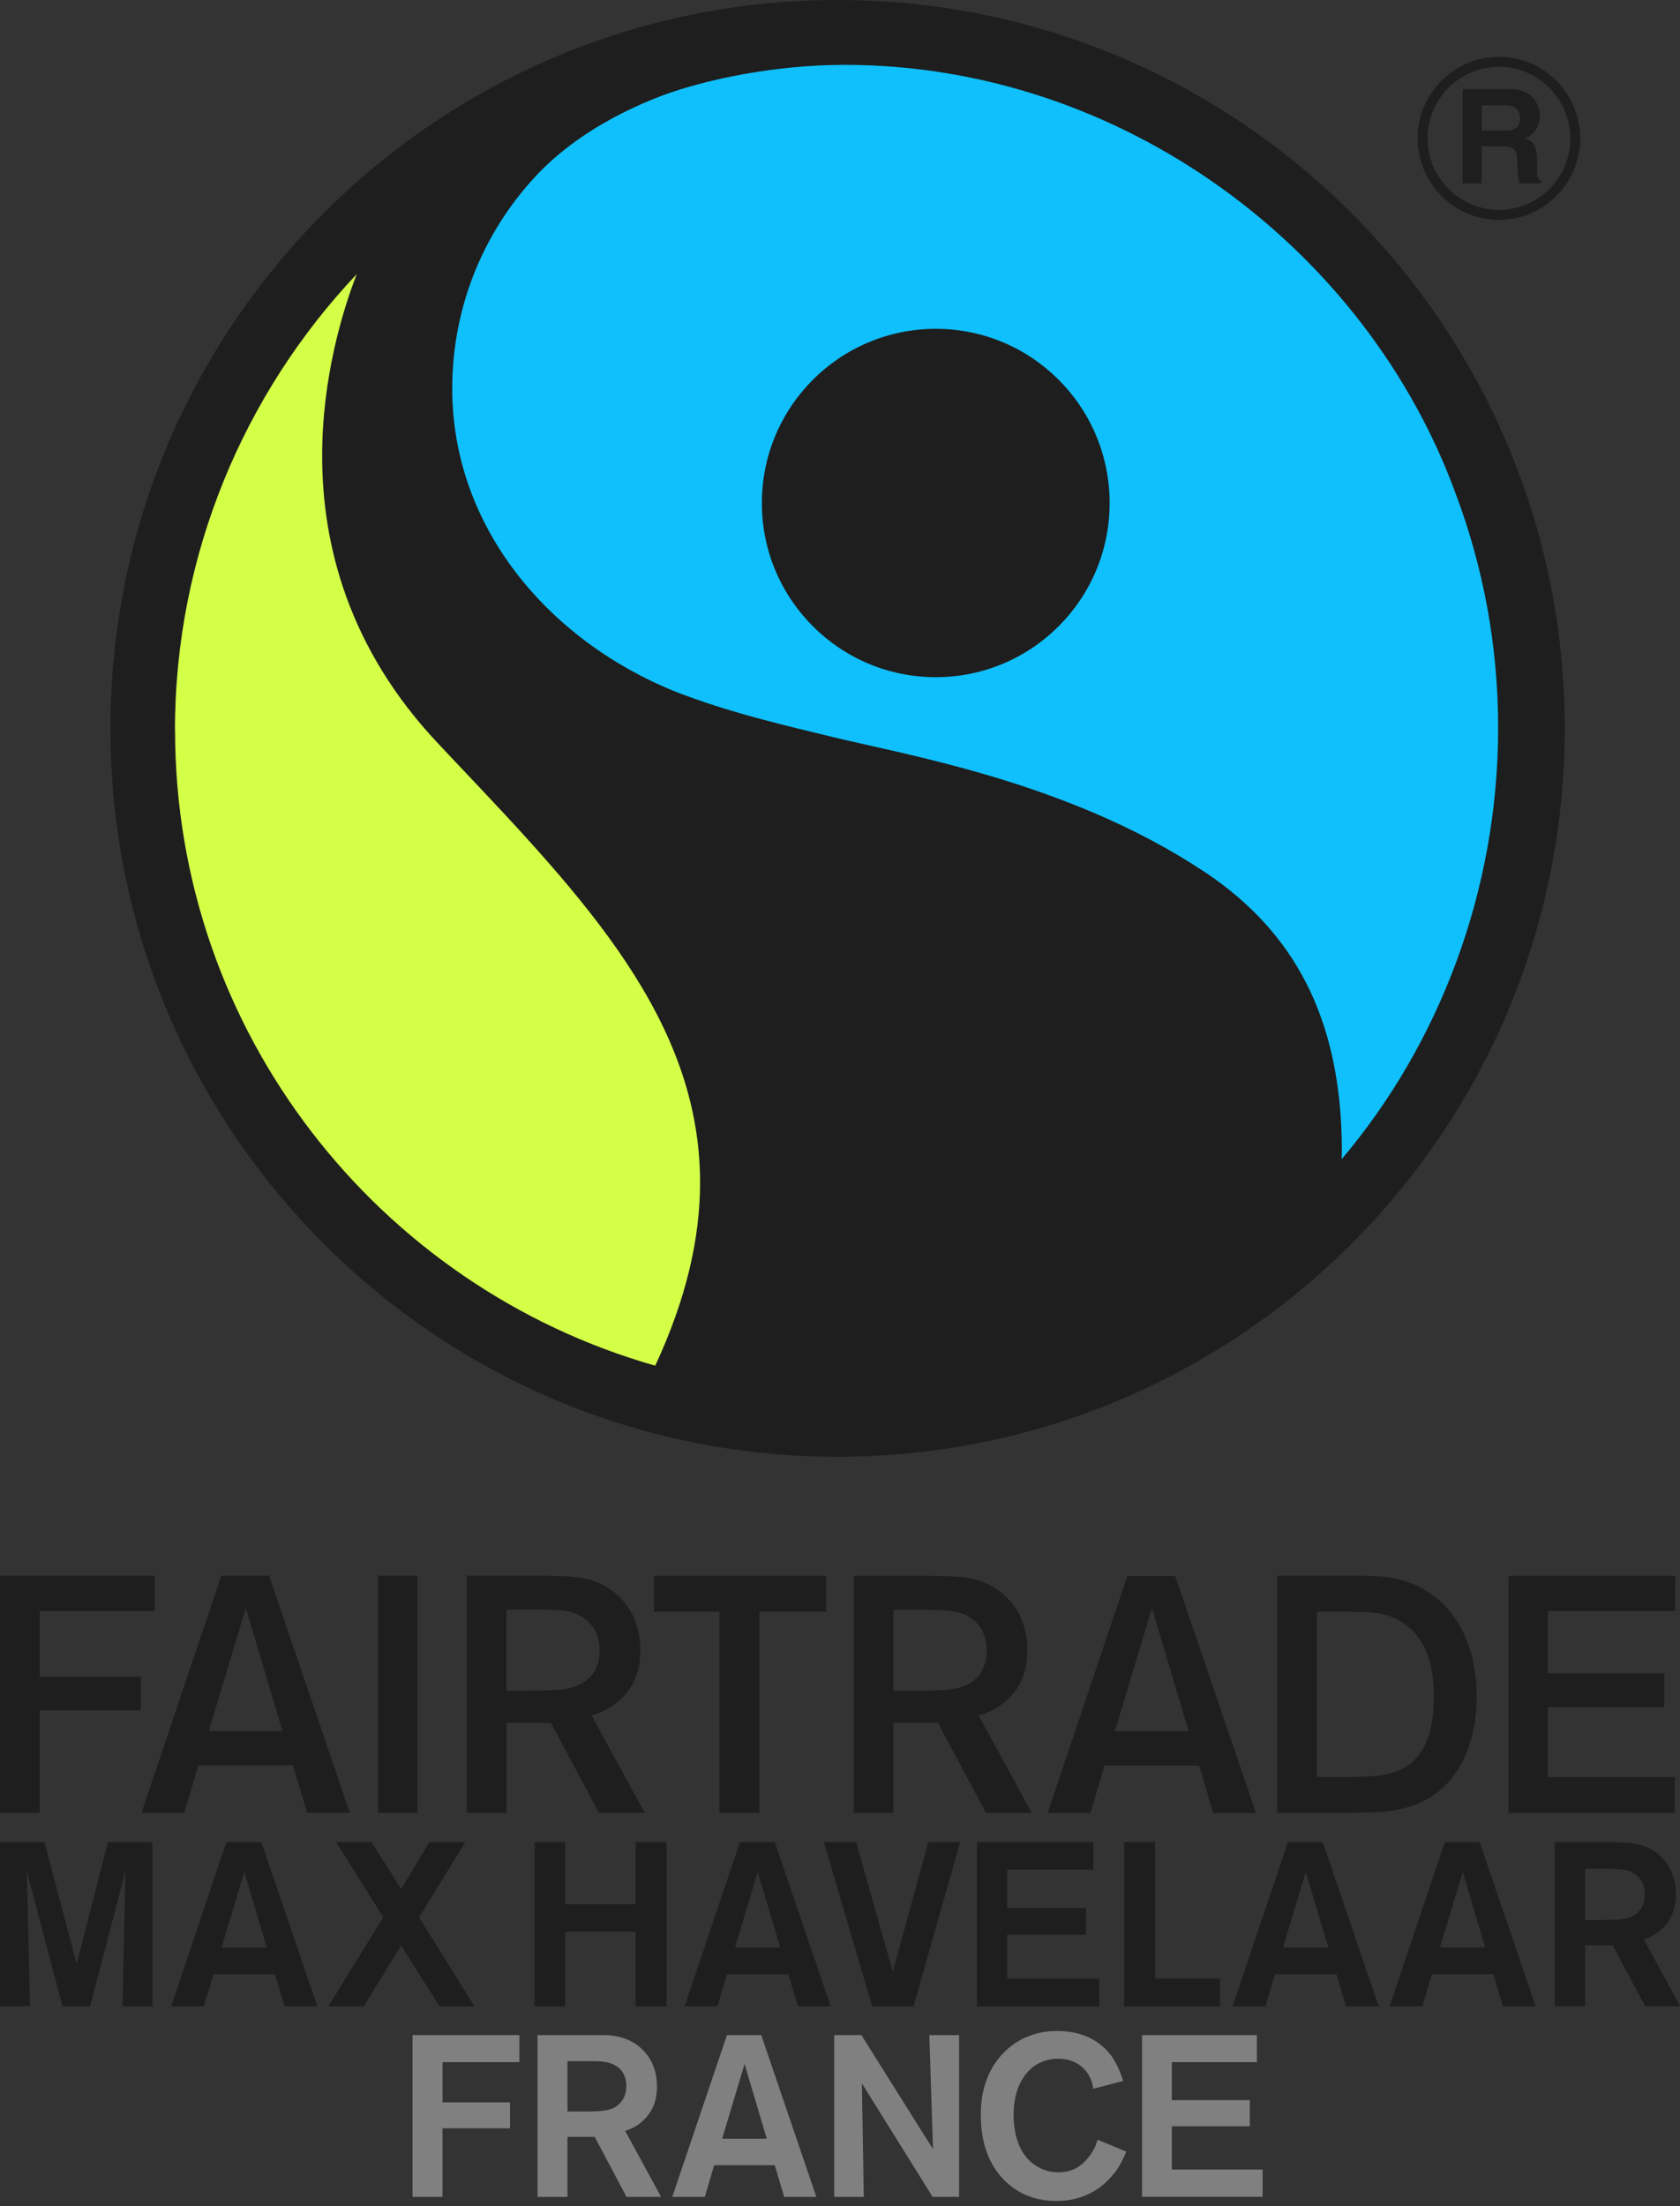 <svg width="48" height="63" viewBox="0 0 48 63" fill="none" xmlns="http://www.w3.org/2000/svg">
<rect x="0" y="0" width="48" height="63" fill="#333333" stroke="none"/>
<g id="Group 3">
<g id="Group">
<path id="Vector" d="M2.19 56.084L1.272 52.605H0V57.293H0.856L0.768 53.442L1.786 57.293H2.574L3.583 53.442L3.501 57.293H4.357V52.605H3.084L2.19 56.084Z" fill="#1E1E1E"/>
<path id="Vector_2" d="M6.468 52.605L4.891 57.293H5.826L6.099 56.377H7.858L8.13 57.293H9.066L7.468 52.605H6.474H6.468ZM6.33 55.614L6.981 53.456L7.623 55.614H6.33Z" fill="#1E1E1E"/>
<path id="Vector_3" d="M13.294 52.605H12.271L11.461 53.946L10.614 52.605H9.605L10.951 54.751L9.38 57.293H10.394L11.461 55.558L12.558 57.293H13.558L11.974 54.751L13.294 52.605Z" fill="#1E1E1E"/>
<path id="Vector_4" d="M18.161 54.378H16.149V52.605H15.276V57.293H16.149V55.162H18.161V57.293H19.043V52.605H18.161V54.378Z" fill="#1E1E1E"/>
<path id="Vector_5" d="M21.14 52.605L19.562 57.293H20.498L20.77 56.377H22.527L22.799 57.293H23.735L22.137 52.605H21.143H21.14ZM20.999 55.614L21.65 53.456L22.292 55.614H20.999Z" fill="#1E1E1E"/>
<path id="Vector_6" d="M25.509 56.303L24.462 52.605H23.541L24.919 57.293H26.101L27.432 52.605H26.523L25.509 56.303Z" fill="#1E1E1E"/>
<path id="Vector_7" d="M28.775 55.247H31.029V54.489H28.775V53.389H31.241V52.605H27.913V57.293H31.408V56.503H28.775V55.247Z" fill="#1E1E1E"/>
<path id="Vector_8" d="M33.003 52.599H32.12V57.293H34.859V56.497H33.003V52.599Z" fill="#1E1E1E"/>
<path id="Vector_9" d="M36.797 52.605L35.219 57.293H36.155L36.427 56.377H38.184L38.456 57.293H39.392L37.794 52.605H36.8H36.797ZM36.656 55.614L37.307 53.456L37.952 55.614H36.659H36.656Z" fill="#1E1E1E"/>
<path id="Vector_10" d="M41.28 52.605L39.702 57.293H40.638L40.91 56.377H42.667L42.939 57.293H43.875L42.277 52.605H41.283H41.28ZM41.142 55.614L41.793 53.456L42.435 55.614H41.142Z" fill="#1E1E1E"/>
<path id="Vector_11" d="M46.959 55.388C47.226 55.308 47.883 54.994 47.883 54.099C47.883 53.553 47.657 53.183 47.367 52.943C46.956 52.611 46.537 52.611 45.915 52.602H44.423V57.29H45.291V55.549H46.074L47.003 57.29H48.006L46.965 55.385L46.959 55.388ZM46.17 54.815C46.006 54.821 45.892 54.83 45.593 54.83H45.288V53.362H45.693C46.212 53.362 46.437 53.368 46.622 53.462C46.986 53.647 46.994 53.993 46.994 54.093C46.994 54.777 46.364 54.812 46.17 54.818V54.815Z" fill="#1E1E1E"/>
</g>
<g id="Group_2">
<path id="Vector_12" d="M42.828 6.279C41.544 6.279 40.503 5.234 40.503 3.951C40.503 2.668 41.547 1.623 42.828 1.623C44.109 1.623 45.15 2.668 45.15 3.951C45.15 5.234 44.109 6.279 42.828 6.279ZM42.828 1.908C41.702 1.908 40.787 2.824 40.787 3.951C40.787 5.078 41.702 5.994 42.828 5.994C43.954 5.994 44.866 5.078 44.866 3.951C44.866 2.824 43.951 1.908 42.828 1.908Z" fill="#1E1E1E"/>
<path id="Vector_13" d="M41.787 2.545H43.145C43.86 2.545 43.992 3.073 43.992 3.305C43.992 3.602 43.842 3.857 43.575 3.945C43.795 4.042 43.916 4.124 43.916 4.626C43.916 5.02 43.916 5.116 44.036 5.163V5.234H43.414C43.376 5.105 43.353 4.967 43.353 4.691C43.353 4.324 43.329 4.18 42.916 4.18H42.335V5.234H41.787V2.545ZM42.995 3.728C43.288 3.728 43.429 3.628 43.429 3.361C43.429 3.217 43.364 3.009 43.036 3.009H42.335V3.728H42.995Z" fill="#1E1E1E"/>
</g>
<path id="Vector_14" d="M16.944 48.971L16.988 48.959C17.363 48.842 18.296 48.407 18.296 47.128C18.296 46.344 17.976 45.821 17.563 45.481C16.976 45.008 16.387 45.008 15.463 44.996H13.335V51.766H14.47V49.2H15.742L17.111 51.766H18.422L16.9 48.983L16.944 48.971ZM16.592 48.093C16.305 48.24 15.991 48.255 15.848 48.261C15.604 48.269 15.434 48.281 14.991 48.281H14.467V45.965H15.138C15.9 45.965 16.243 45.974 16.542 46.121C17.108 46.408 17.132 46.949 17.132 47.11H17.123L17.135 47.119C17.135 47.644 16.88 47.944 16.595 48.09L16.592 48.093ZM1.135 46.006H4.424V44.996H0V51.768H1.135V48.839H4.023V47.879H1.135V46.006ZM10.805 51.768H11.93V44.996H10.805V51.768ZM6.321 44.996L4.043 51.766H5.266L5.668 50.412H8.371L8.776 51.766H9.995L7.688 44.996H6.327H6.321ZM8.072 49.435H5.964L7.025 45.918L8.043 49.341L8.072 49.435ZM40.89 45.522C40.183 45.017 39.483 45.008 38.887 44.996H36.486V51.766H38.623C39.436 51.757 40.142 51.745 40.811 51.355C41.796 50.788 42.192 49.611 42.192 48.443C42.192 47.676 42.016 46.314 40.89 45.522ZM40.966 48.466C40.966 49.91 40.412 50.389 39.89 50.588C39.582 50.7 39.23 50.75 38.248 50.75H37.627V46.024H38.386C39.254 46.033 39.48 46.044 39.867 46.218C40.869 46.702 40.966 47.8 40.966 48.451V48.463V48.466ZM32.211 44.999L29.933 51.771H31.156L31.554 50.418H34.261L34.662 51.771H35.885L33.577 45.002H32.217L32.211 44.999ZM31.853 49.438L32.912 45.924L33.962 49.438H31.853ZM47.865 46.009V44.999H43.101V51.768H47.85V50.75H44.224V48.748H47.551V47.782H44.224V46.006H47.865V46.009ZM18.686 46.027H20.553V51.768H21.7V46.027H23.609V44.999H18.686V46.027ZM28.007 48.974L28.048 48.962C28.426 48.845 29.355 48.413 29.355 47.13C29.355 46.35 29.033 45.827 28.616 45.484C28.033 45.011 27.444 45.011 26.52 44.999H24.391V51.768H25.526V49.2H26.799L28.171 51.768H29.479L27.96 48.986L28.007 48.971V48.974ZM27.652 48.096C27.364 48.243 27.051 48.258 26.91 48.264C26.667 48.275 26.497 48.284 26.054 48.284H25.529V46.044V45.971H26.201C26.963 45.971 27.306 45.98 27.605 46.127C28.168 46.414 28.194 46.946 28.191 47.113V47.125C28.191 47.65 27.939 47.95 27.652 48.096ZM44.707 20.803C44.707 9.314 35.404 0 23.931 0C12.458 0 3.155 9.314 3.155 20.8C3.155 32.286 12.455 41.6 23.931 41.6C35.407 41.6 44.707 32.292 44.707 20.8V20.803Z" fill="#1E1E1E"/>
<path id="Vector_15" d="M38.333 33.102C41.121 29.809 42.804 25.438 42.804 20.782C42.804 18.443 42.379 16.203 41.605 14.137C39.051 7.095 32.044 1.852 24.131 1.852C23.99 1.852 23.617 1.861 23.617 1.861C22.145 1.914 20.671 2.175 19.463 2.545C18.897 2.718 16.891 3.408 15.419 4.911C13.871 6.514 12.921 8.692 12.921 11.096C12.921 15.017 15.622 18.252 19.258 19.735C20.82 20.351 22.527 20.738 23.782 21.044C25.96 21.575 30.546 22.341 34.366 24.866L34.513 24.962C36.899 26.592 38.339 28.99 38.339 32.876M26.737 19.338C23.993 19.338 21.767 17.113 21.767 14.366C21.767 11.618 23.99 9.39 26.737 9.39C29.484 9.39 31.704 11.618 31.704 14.366C31.704 17.113 29.479 19.338 26.737 19.338Z" fill="#0FC0FC"/>
<path id="Vector_16" d="M4.999 20.85C4.999 15.828 6.987 11.216 10.192 7.829C9.784 8.882 9.204 10.799 9.204 13.018C9.204 15.546 9.951 18.522 12.534 21.249L13.006 21.751C16.689 25.638 20.002 29.122 20.002 33.769C20.002 35.357 19.612 37.08 18.721 38.999C10.816 36.751 5.002 29.474 5.002 20.85" fill="#D4FF47"/>
<g id="Group_3">
<path id="Vector_17" d="M12.643 58.887V60.037H14.572V60.777H12.643V62.735H11.787V58.115H14.839V58.887H12.643Z" fill="#808080"/>
<path id="Vector_18" d="M17.9 62.735L16.991 61.021H16.214V62.735H15.358V58.115H17.246C17.454 58.115 18.076 58.135 18.489 58.678C18.756 59.031 18.771 59.43 18.771 59.582C18.771 59.656 18.765 59.885 18.686 60.099C18.612 60.29 18.392 60.689 17.862 60.85L18.888 62.735H17.9ZM17.607 58.998C17.457 58.901 17.281 58.86 16.915 58.86H16.214V60.298H16.522C17.026 60.298 17.34 60.298 17.548 60.187C17.68 60.114 17.894 59.943 17.894 59.571C17.894 59.453 17.882 59.177 17.607 58.995V58.998Z" fill="#808080"/>
<path id="Vector_19" d="M22.404 62.735L22.137 61.831H20.404L20.137 62.735H19.208L20.77 58.115H21.75L23.324 62.735H22.404ZM21.272 58.945L20.633 61.074H21.908L21.275 58.945H21.272Z" fill="#808080"/>
<path id="Vector_20" d="M26.646 62.735L24.626 59.494L24.679 62.735H23.834V58.115H24.611L26.658 61.373L26.552 58.115H27.403V62.735H26.643H26.646Z" fill="#808080"/>
<path id="Vector_21" d="M31.827 62.069C31.61 62.344 31.109 62.852 30.179 62.852C30.021 62.852 29.652 62.841 29.253 62.656C28.731 62.406 28.024 61.778 28.024 60.41C28.024 60.161 28.024 59.5 28.449 58.892C28.672 58.573 29.2 57.997 30.215 57.997C31.097 57.997 31.56 58.435 31.771 58.731C31.921 58.954 32.012 59.183 32.091 59.424L31.235 59.647C31.229 59.588 31.203 59.438 31.118 59.28C30.942 58.951 30.596 58.784 30.229 58.79C29.968 58.79 29.784 58.869 29.693 58.913C29.352 59.083 28.96 59.529 28.96 60.392C28.96 60.525 28.965 61.074 29.235 61.484C29.326 61.622 29.438 61.74 29.57 61.825C29.845 62.016 30.118 62.033 30.244 62.033C30.605 62.033 30.871 61.889 31.094 61.614C31.185 61.502 31.258 61.364 31.276 61.332C31.302 61.273 31.323 61.22 31.361 61.103L32.179 61.443C32.082 61.678 31.988 61.863 31.833 62.066L31.827 62.069Z" fill="#808080"/>
<path id="Vector_22" d="M32.63 62.735V58.115H35.911V58.887H33.481V59.973H35.709V60.718H33.481V61.954H36.075V62.732H32.63V62.735Z" fill="#808080"/>
</g>
</g>
</svg>
